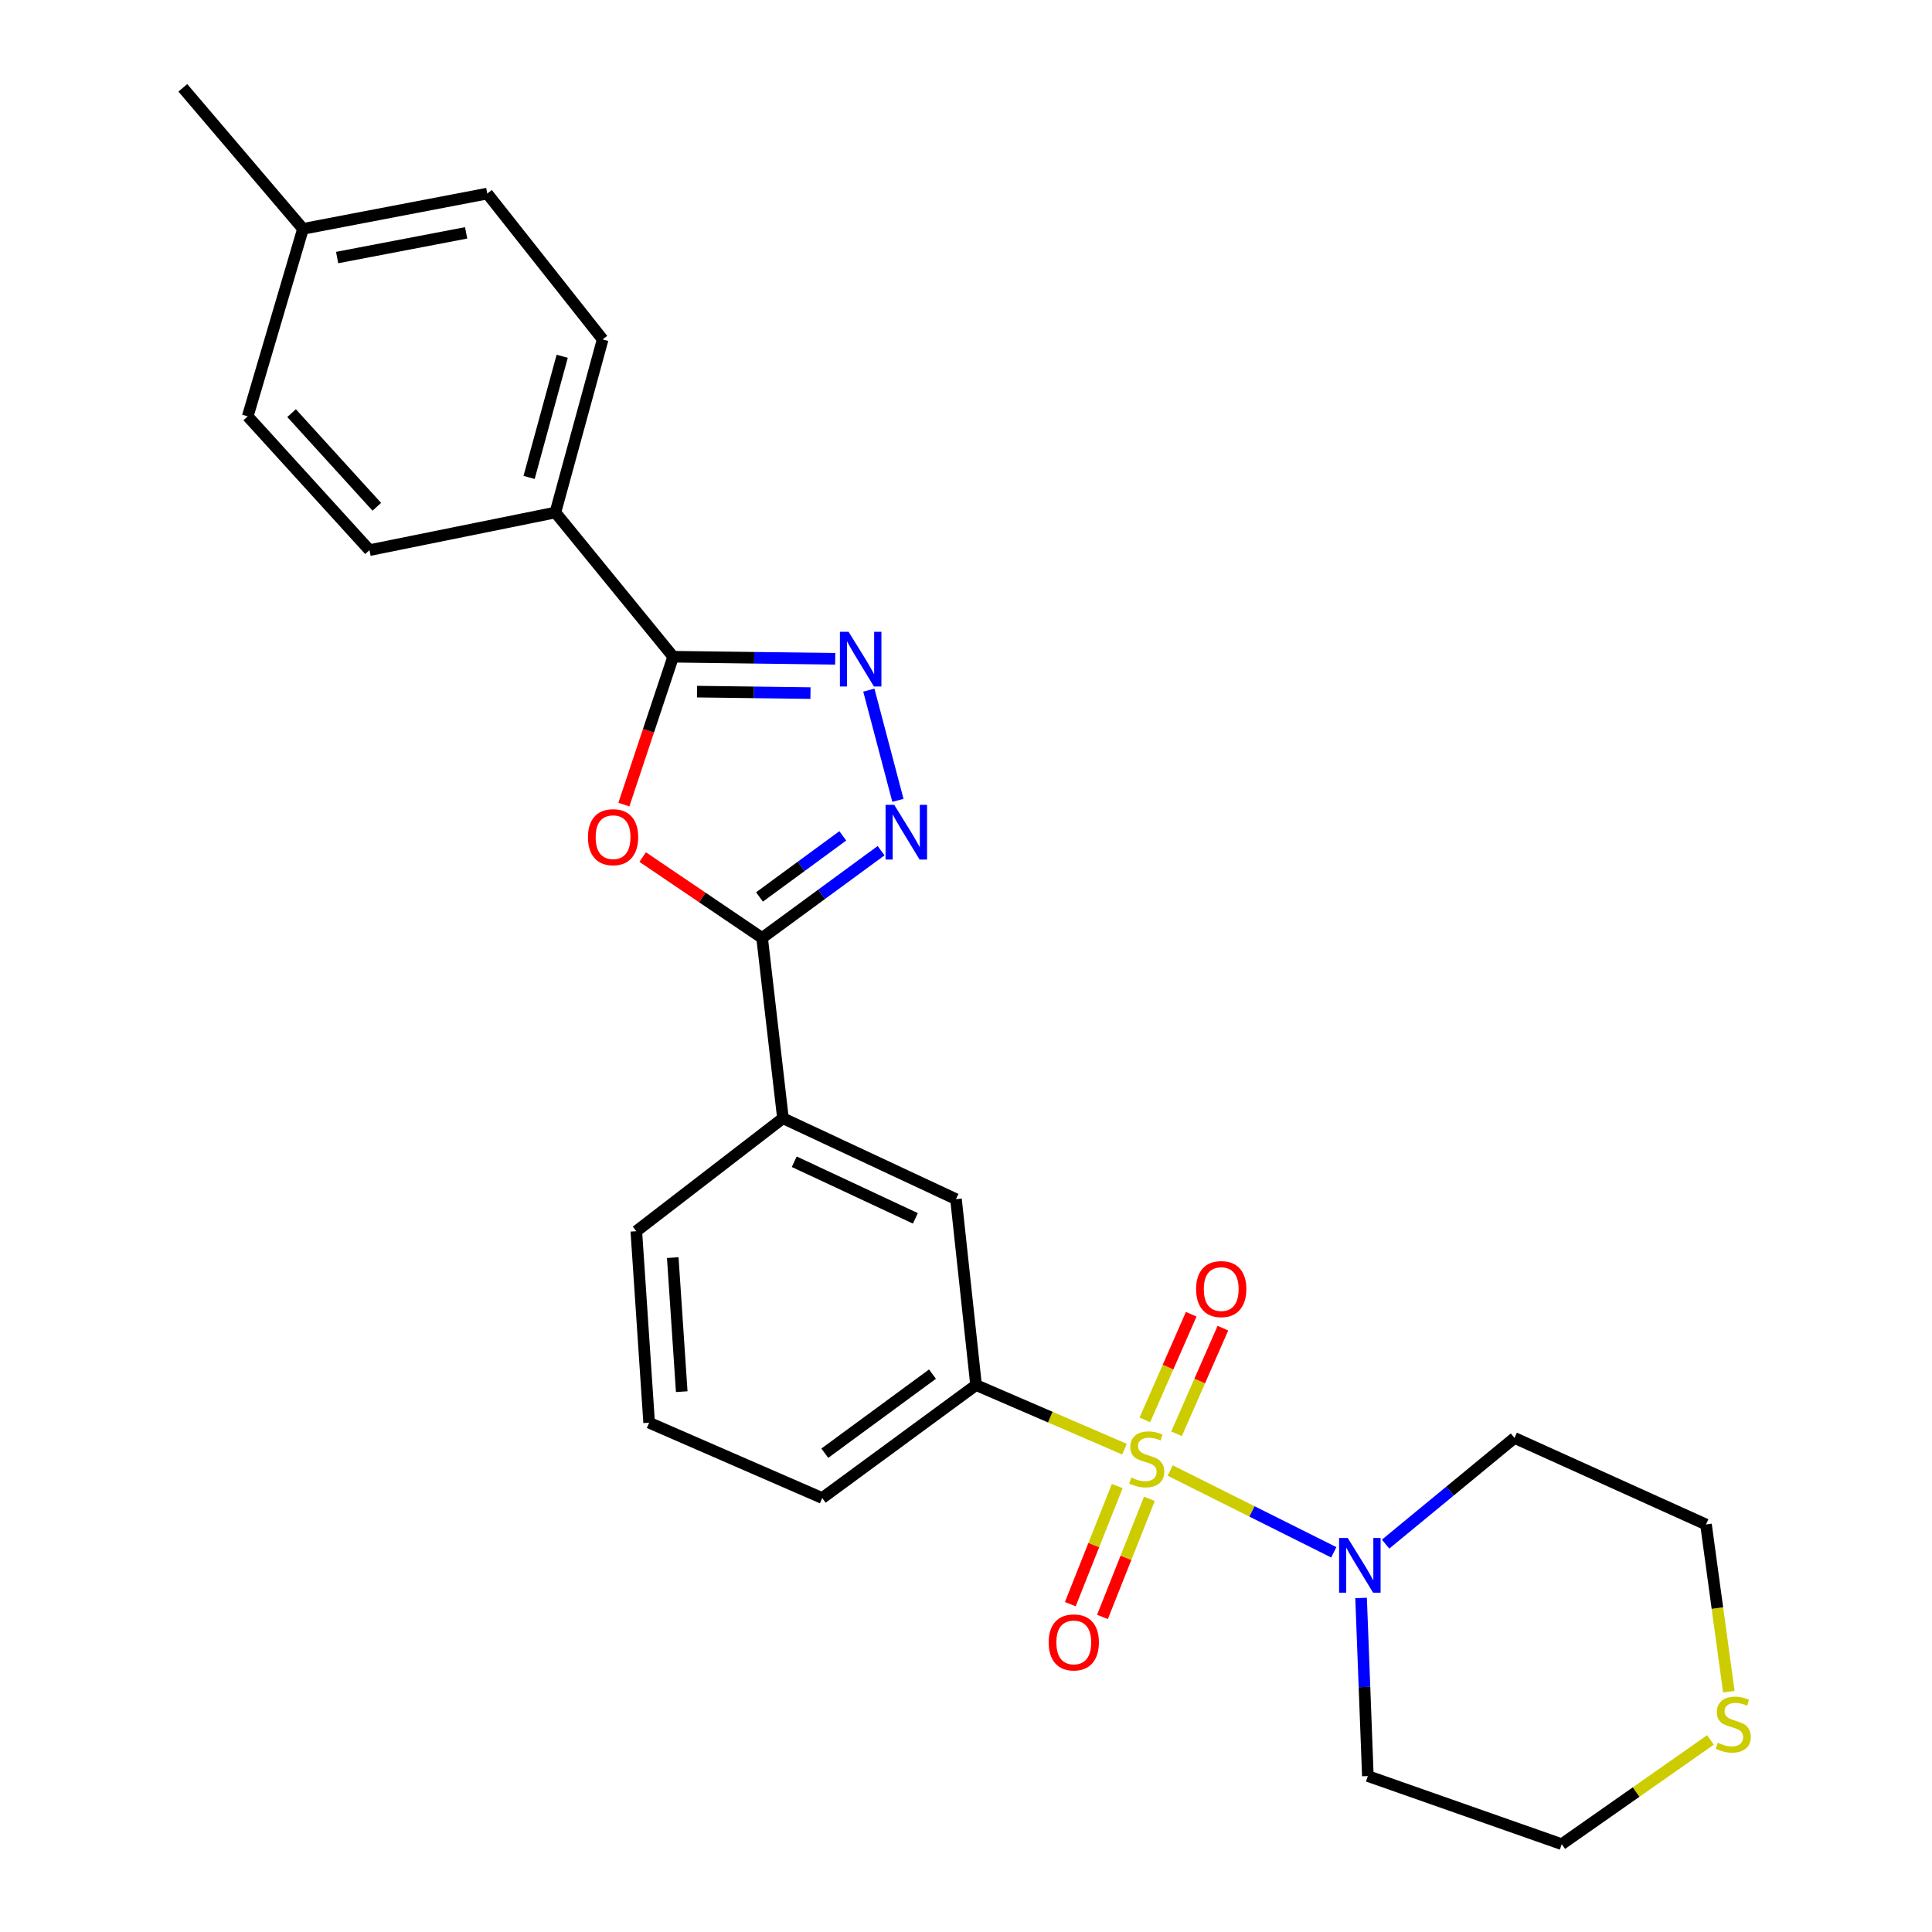 <?xml version='1.0' encoding='iso-8859-1'?>
<svg version='1.1' baseProfile='full'
              xmlns='http://www.w3.org/2000/svg'
                      xmlns:rdkit='http://www.rdkit.org/xml'
                      xmlns:xlink='http://www.w3.org/1999/xlink'
                  xml:space='preserve'
width='1000px' height='1000px' viewBox='0 0 1000 1000'>
<!-- END OF HEADER -->
<rect style='opacity:1.0;fill:#FFFFFF;stroke:none' width='1000' height='1000' x='0' y='0'> </rect>
<path class='bond-5' d='M 605.693,761.134 L 648.031,782.303' style='fill:none;fill-rule:evenodd;stroke:#CCCC00;stroke-width:6px;stroke-linecap:butt;stroke-linejoin:miter;stroke-opacity:1' />
<path class='bond-5' d='M 648.031,782.303 L 690.369,803.472' style='fill:none;fill-rule:evenodd;stroke:#0000FF;stroke-width:6px;stroke-linecap:butt;stroke-linejoin:miter;stroke-opacity:1' />
<path class='bond-6' d='M 582.045,750.092 L 543.625,733.499' style='fill:none;fill-rule:evenodd;stroke:#CCCC00;stroke-width:6px;stroke-linecap:butt;stroke-linejoin:miter;stroke-opacity:1' />
<path class='bond-6' d='M 543.625,733.499 L 505.206,716.905' style='fill:none;fill-rule:evenodd;stroke:#000000;stroke-width:6px;stroke-linecap:butt;stroke-linejoin:miter;stroke-opacity:1' />
<path class='bond-9' d='M 608.979,742.131 L 620.976,714.792' style='fill:none;fill-rule:evenodd;stroke:#CCCC00;stroke-width:6px;stroke-linecap:butt;stroke-linejoin:miter;stroke-opacity:1' />
<path class='bond-9' d='M 620.976,714.792 L 632.973,687.454' style='fill:none;fill-rule:evenodd;stroke:#FF0000;stroke-width:6px;stroke-linecap:butt;stroke-linejoin:miter;stroke-opacity:1' />
<path class='bond-9' d='M 592.579,734.934 L 604.576,707.596' style='fill:none;fill-rule:evenodd;stroke:#CCCC00;stroke-width:6px;stroke-linecap:butt;stroke-linejoin:miter;stroke-opacity:1' />
<path class='bond-9' d='M 604.576,707.596 L 616.573,680.257' style='fill:none;fill-rule:evenodd;stroke:#FF0000;stroke-width:6px;stroke-linecap:butt;stroke-linejoin:miter;stroke-opacity:1' />
<path class='bond-10' d='M 578.28,769.18 L 566.134,799.745' style='fill:none;fill-rule:evenodd;stroke:#CCCC00;stroke-width:6px;stroke-linecap:butt;stroke-linejoin:miter;stroke-opacity:1' />
<path class='bond-10' d='M 566.134,799.745 L 553.988,830.31' style='fill:none;fill-rule:evenodd;stroke:#FF0000;stroke-width:6px;stroke-linecap:butt;stroke-linejoin:miter;stroke-opacity:1' />
<path class='bond-10' d='M 594.923,775.794 L 582.777,806.359' style='fill:none;fill-rule:evenodd;stroke:#CCCC00;stroke-width:6px;stroke-linecap:butt;stroke-linejoin:miter;stroke-opacity:1' />
<path class='bond-10' d='M 582.777,806.359 L 570.631,836.924' style='fill:none;fill-rule:evenodd;stroke:#FF0000;stroke-width:6px;stroke-linecap:butt;stroke-linejoin:miter;stroke-opacity:1' />
<path class='bond-0' d='M 332.653,443.619 L 363.559,464.551' style='fill:none;fill-rule:evenodd;stroke:#FF0000;stroke-width:6px;stroke-linecap:butt;stroke-linejoin:miter;stroke-opacity:1' />
<path class='bond-0' d='M 363.559,464.551 L 394.465,485.483' style='fill:none;fill-rule:evenodd;stroke:#000000;stroke-width:6px;stroke-linecap:butt;stroke-linejoin:miter;stroke-opacity:1' />
<path class='bond-4' d='M 322.916,416.458 L 335.672,378.188' style='fill:none;fill-rule:evenodd;stroke:#FF0000;stroke-width:6px;stroke-linecap:butt;stroke-linejoin:miter;stroke-opacity:1' />
<path class='bond-4' d='M 335.672,378.188 L 348.427,339.918' style='fill:none;fill-rule:evenodd;stroke:#000000;stroke-width:6px;stroke-linecap:butt;stroke-linejoin:miter;stroke-opacity:1' />
<path class='bond-1' d='M 456.054,440.314 L 425.259,462.898' style='fill:none;fill-rule:evenodd;stroke:#0000FF;stroke-width:6px;stroke-linecap:butt;stroke-linejoin:miter;stroke-opacity:1' />
<path class='bond-1' d='M 425.259,462.898 L 394.465,485.483' style='fill:none;fill-rule:evenodd;stroke:#000000;stroke-width:6px;stroke-linecap:butt;stroke-linejoin:miter;stroke-opacity:1' />
<path class='bond-1' d='M 436.224,432.647 L 414.667,448.457' style='fill:none;fill-rule:evenodd;stroke:#0000FF;stroke-width:6px;stroke-linecap:butt;stroke-linejoin:miter;stroke-opacity:1' />
<path class='bond-1' d='M 414.667,448.457 L 393.111,464.266' style='fill:none;fill-rule:evenodd;stroke:#000000;stroke-width:6px;stroke-linecap:butt;stroke-linejoin:miter;stroke-opacity:1' />
<path class='bond-2' d='M 464.761,414.264 L 449.711,357.212' style='fill:none;fill-rule:evenodd;stroke:#0000FF;stroke-width:6px;stroke-linecap:butt;stroke-linejoin:miter;stroke-opacity:1' />
<path class='bond-28' d='M 432.311,340.993 L 390.369,340.456' style='fill:none;fill-rule:evenodd;stroke:#0000FF;stroke-width:6px;stroke-linecap:butt;stroke-linejoin:miter;stroke-opacity:1' />
<path class='bond-28' d='M 390.369,340.456 L 348.427,339.918' style='fill:none;fill-rule:evenodd;stroke:#000000;stroke-width:6px;stroke-linecap:butt;stroke-linejoin:miter;stroke-opacity:1' />
<path class='bond-28' d='M 419.499,358.74 L 390.139,358.364' style='fill:none;fill-rule:evenodd;stroke:#0000FF;stroke-width:6px;stroke-linecap:butt;stroke-linejoin:miter;stroke-opacity:1' />
<path class='bond-28' d='M 390.139,358.364 L 360.78,357.987' style='fill:none;fill-rule:evenodd;stroke:#000000;stroke-width:6px;stroke-linecap:butt;stroke-linejoin:miter;stroke-opacity:1' />
<path class='bond-3' d='M 394.465,485.483 L 405.25,578.802' style='fill:none;fill-rule:evenodd;stroke:#000000;stroke-width:6px;stroke-linecap:butt;stroke-linejoin:miter;stroke-opacity:1' />
<path class='bond-11' d='M 348.427,339.918 L 287.465,265.275' style='fill:none;fill-rule:evenodd;stroke:#000000;stroke-width:6px;stroke-linecap:butt;stroke-linejoin:miter;stroke-opacity:1' />
<path class='bond-15' d='M 717.186,799.231 L 750.542,771.754' style='fill:none;fill-rule:evenodd;stroke:#0000FF;stroke-width:6px;stroke-linecap:butt;stroke-linejoin:miter;stroke-opacity:1' />
<path class='bond-15' d='M 750.542,771.754 L 783.899,744.277' style='fill:none;fill-rule:evenodd;stroke:#000000;stroke-width:6px;stroke-linecap:butt;stroke-linejoin:miter;stroke-opacity:1' />
<path class='bond-16' d='M 704.495,827.103 L 706.249,873.193' style='fill:none;fill-rule:evenodd;stroke:#0000FF;stroke-width:6px;stroke-linecap:butt;stroke-linejoin:miter;stroke-opacity:1' />
<path class='bond-16' d='M 706.249,873.193 L 708.002,919.283' style='fill:none;fill-rule:evenodd;stroke:#000000;stroke-width:6px;stroke-linecap:butt;stroke-linejoin:miter;stroke-opacity:1' />
<path class='bond-8' d='M 505.206,716.905 L 494.818,620.681' style='fill:none;fill-rule:evenodd;stroke:#000000;stroke-width:6px;stroke-linecap:butt;stroke-linejoin:miter;stroke-opacity:1' />
<path class='bond-20' d='M 505.206,716.905 L 425.578,775.38' style='fill:none;fill-rule:evenodd;stroke:#000000;stroke-width:6px;stroke-linecap:butt;stroke-linejoin:miter;stroke-opacity:1' />
<path class='bond-20' d='M 482.661,711.241 L 426.921,752.173' style='fill:none;fill-rule:evenodd;stroke:#000000;stroke-width:6px;stroke-linecap:butt;stroke-linejoin:miter;stroke-opacity:1' />
<path class='bond-7' d='M 405.25,578.802 L 494.818,620.681' style='fill:none;fill-rule:evenodd;stroke:#000000;stroke-width:6px;stroke-linecap:butt;stroke-linejoin:miter;stroke-opacity:1' />
<path class='bond-7' d='M 411.1,601.308 L 473.797,630.623' style='fill:none;fill-rule:evenodd;stroke:#000000;stroke-width:6px;stroke-linecap:butt;stroke-linejoin:miter;stroke-opacity:1' />
<path class='bond-27' d='M 405.25,578.802 L 329.353,637.267' style='fill:none;fill-rule:evenodd;stroke:#000000;stroke-width:6px;stroke-linecap:butt;stroke-linejoin:miter;stroke-opacity:1' />
<path class='bond-13' d='M 287.465,265.275 L 311.941,175.687' style='fill:none;fill-rule:evenodd;stroke:#000000;stroke-width:6px;stroke-linecap:butt;stroke-linejoin:miter;stroke-opacity:1' />
<path class='bond-13' d='M 273.86,247.117 L 290.993,184.405' style='fill:none;fill-rule:evenodd;stroke:#000000;stroke-width:6px;stroke-linecap:butt;stroke-linejoin:miter;stroke-opacity:1' />
<path class='bond-14' d='M 287.465,265.275 L 191.241,284.757' style='fill:none;fill-rule:evenodd;stroke:#000000;stroke-width:6px;stroke-linecap:butt;stroke-linejoin:miter;stroke-opacity:1' />
<path class='bond-12' d='M 885.327,900.593 L 846.841,927.569' style='fill:none;fill-rule:evenodd;stroke:#CCCC00;stroke-width:6px;stroke-linecap:butt;stroke-linejoin:miter;stroke-opacity:1' />
<path class='bond-12' d='M 846.841,927.569 L 808.355,954.545' style='fill:none;fill-rule:evenodd;stroke:#000000;stroke-width:6px;stroke-linecap:butt;stroke-linejoin:miter;stroke-opacity:1' />
<path class='bond-26' d='M 894.834,875.604 L 888.926,832.332' style='fill:none;fill-rule:evenodd;stroke:#CCCC00;stroke-width:6px;stroke-linecap:butt;stroke-linejoin:miter;stroke-opacity:1' />
<path class='bond-26' d='M 888.926,832.332 L 883.018,789.061' style='fill:none;fill-rule:evenodd;stroke:#000000;stroke-width:6px;stroke-linecap:butt;stroke-linejoin:miter;stroke-opacity:1' />
<path class='bond-18' d='M 311.941,175.687 L 252.213,100.198' style='fill:none;fill-rule:evenodd;stroke:#000000;stroke-width:6px;stroke-linecap:butt;stroke-linejoin:miter;stroke-opacity:1' />
<path class='bond-17' d='M 191.241,284.757 L 128.219,215.496' style='fill:none;fill-rule:evenodd;stroke:#000000;stroke-width:6px;stroke-linecap:butt;stroke-linejoin:miter;stroke-opacity:1' />
<path class='bond-17' d='M 195.034,262.314 L 150.918,213.832' style='fill:none;fill-rule:evenodd;stroke:#000000;stroke-width:6px;stroke-linecap:butt;stroke-linejoin:miter;stroke-opacity:1' />
<path class='bond-21' d='M 783.899,744.277 L 883.018,789.061' style='fill:none;fill-rule:evenodd;stroke:#000000;stroke-width:6px;stroke-linecap:butt;stroke-linejoin:miter;stroke-opacity:1' />
<path class='bond-22' d='M 708.002,919.283 L 808.355,954.545' style='fill:none;fill-rule:evenodd;stroke:#000000;stroke-width:6px;stroke-linecap:butt;stroke-linejoin:miter;stroke-opacity:1' />
<path class='bond-19' d='M 128.219,215.496 L 156.824,118.456' style='fill:none;fill-rule:evenodd;stroke:#000000;stroke-width:6px;stroke-linecap:butt;stroke-linejoin:miter;stroke-opacity:1' />
<path class='bond-29' d='M 252.213,100.198 L 156.824,118.456' style='fill:none;fill-rule:evenodd;stroke:#000000;stroke-width:6px;stroke-linecap:butt;stroke-linejoin:miter;stroke-opacity:1' />
<path class='bond-29' d='M 241.271,120.527 L 174.499,133.308' style='fill:none;fill-rule:evenodd;stroke:#000000;stroke-width:6px;stroke-linecap:butt;stroke-linejoin:miter;stroke-opacity:1' />
<path class='bond-25' d='M 156.824,118.456 L 94.628,45.455' style='fill:none;fill-rule:evenodd;stroke:#000000;stroke-width:6px;stroke-linecap:butt;stroke-linejoin:miter;stroke-opacity:1' />
<path class='bond-24' d='M 425.578,775.38 L 335.99,736.387' style='fill:none;fill-rule:evenodd;stroke:#000000;stroke-width:6px;stroke-linecap:butt;stroke-linejoin:miter;stroke-opacity:1' />
<path class='bond-23' d='M 329.353,637.267 L 335.99,736.387' style='fill:none;fill-rule:evenodd;stroke:#000000;stroke-width:6px;stroke-linecap:butt;stroke-linejoin:miter;stroke-opacity:1' />
<path class='bond-23' d='M 348.218,650.939 L 352.864,720.322' style='fill:none;fill-rule:evenodd;stroke:#000000;stroke-width:6px;stroke-linecap:butt;stroke-linejoin:miter;stroke-opacity:1' />
<path  class='atom-0' d='M 585.53 764.772
Q 585.85 764.892, 587.17 765.452
Q 588.49 766.012, 589.93 766.372
Q 591.41 766.692, 592.85 766.692
Q 595.53 766.692, 597.09 765.412
Q 598.65 764.092, 598.65 761.812
Q 598.65 760.252, 597.85 759.292
Q 597.09 758.332, 595.89 757.812
Q 594.69 757.292, 592.69 756.692
Q 590.17 755.932, 588.65 755.212
Q 587.17 754.492, 586.09 752.972
Q 585.05 751.452, 585.05 748.892
Q 585.05 745.332, 587.45 743.132
Q 589.89 740.932, 594.69 740.932
Q 597.97 740.932, 601.69 742.492
L 600.77 745.572
Q 597.37 744.172, 594.81 744.172
Q 592.05 744.172, 590.53 745.332
Q 589.01 746.452, 589.05 748.412
Q 589.05 749.932, 589.81 750.852
Q 590.61 751.772, 591.73 752.292
Q 592.89 752.812, 594.81 753.412
Q 597.37 754.212, 598.89 755.012
Q 600.41 755.812, 601.49 757.452
Q 602.61 759.052, 602.61 761.812
Q 602.61 765.732, 599.97 767.852
Q 597.37 769.932, 593.01 769.932
Q 590.49 769.932, 588.57 769.372
Q 586.69 768.852, 584.45 767.932
L 585.53 764.772
' fill='#CCCC00'/>
<path  class='atom-1' d='M 304.324 433.317
Q 304.324 426.517, 307.684 422.717
Q 311.044 418.917, 317.324 418.917
Q 323.604 418.917, 326.964 422.717
Q 330.324 426.517, 330.324 433.317
Q 330.324 440.197, 326.924 444.117
Q 323.524 447.997, 317.324 447.997
Q 311.084 447.997, 307.684 444.117
Q 304.324 440.237, 304.324 433.317
M 317.324 444.797
Q 321.644 444.797, 323.964 441.917
Q 326.324 438.997, 326.324 433.317
Q 326.324 427.757, 323.964 424.957
Q 321.644 422.117, 317.324 422.117
Q 313.004 422.117, 310.644 424.917
Q 308.324 427.717, 308.324 433.317
Q 308.324 439.037, 310.644 441.917
Q 313.004 444.797, 317.324 444.797
' fill='#FF0000'/>
<path  class='atom-2' d='M 462.848 416.58
L 472.128 431.58
Q 473.048 433.06, 474.528 435.74
Q 476.008 438.42, 476.088 438.58
L 476.088 416.58
L 479.848 416.58
L 479.848 444.9
L 475.968 444.9
L 466.008 428.5
Q 464.848 426.58, 463.608 424.38
Q 462.408 422.18, 462.048 421.5
L 462.048 444.9
L 458.368 444.9
L 458.368 416.58
L 462.848 416.58
' fill='#0000FF'/>
<path  class='atom-3' d='M 439.217 327.002
L 448.497 342.002
Q 449.417 343.482, 450.897 346.162
Q 452.377 348.842, 452.457 349.002
L 452.457 327.002
L 456.217 327.002
L 456.217 355.322
L 452.337 355.322
L 442.377 338.922
Q 441.217 337.002, 439.977 334.802
Q 438.777 332.602, 438.417 331.922
L 438.417 355.322
L 434.737 355.322
L 434.737 327.002
L 439.217 327.002
' fill='#0000FF'/>
<path  class='atom-6' d='M 697.593 796.054
L 706.873 811.054
Q 707.793 812.534, 709.273 815.214
Q 710.753 817.894, 710.833 818.054
L 710.833 796.054
L 714.593 796.054
L 714.593 824.374
L 710.713 824.374
L 700.753 807.974
Q 699.593 806.054, 698.353 803.854
Q 697.153 801.654, 696.793 800.974
L 696.793 824.374
L 693.113 824.374
L 693.113 796.054
L 697.593 796.054
' fill='#0000FF'/>
<path  class='atom-10' d='M 619.105 667.226
Q 619.105 660.426, 622.465 656.626
Q 625.825 652.826, 632.105 652.826
Q 638.385 652.826, 641.745 656.626
Q 645.105 660.426, 645.105 667.226
Q 645.105 674.106, 641.705 678.026
Q 638.305 681.906, 632.105 681.906
Q 625.865 681.906, 622.465 678.026
Q 619.105 674.146, 619.105 667.226
M 632.105 678.706
Q 636.425 678.706, 638.745 675.826
Q 641.105 672.906, 641.105 667.226
Q 641.105 661.666, 638.745 658.866
Q 636.425 656.026, 632.105 656.026
Q 627.785 656.026, 625.425 658.826
Q 623.105 661.626, 623.105 667.226
Q 623.105 672.946, 625.425 675.826
Q 627.785 678.706, 632.105 678.706
' fill='#FF0000'/>
<path  class='atom-11' d='M 542.79 850.103
Q 542.79 843.303, 546.15 839.503
Q 549.51 835.703, 555.79 835.703
Q 562.07 835.703, 565.43 839.503
Q 568.79 843.303, 568.79 850.103
Q 568.79 856.983, 565.39 860.903
Q 561.99 864.783, 555.79 864.783
Q 549.55 864.783, 546.15 860.903
Q 542.79 857.023, 542.79 850.103
M 555.79 861.583
Q 560.11 861.583, 562.43 858.703
Q 564.79 855.783, 564.79 850.103
Q 564.79 844.543, 562.43 841.743
Q 560.11 838.903, 555.79 838.903
Q 551.47 838.903, 549.11 841.703
Q 546.79 844.503, 546.79 850.103
Q 546.79 855.823, 549.11 858.703
Q 551.47 861.583, 555.79 861.583
' fill='#FF0000'/>
<path  class='atom-13' d='M 889.117 902.05
Q 889.437 902.17, 890.757 902.73
Q 892.077 903.29, 893.517 903.65
Q 894.997 903.97, 896.437 903.97
Q 899.117 903.97, 900.677 902.69
Q 902.237 901.37, 902.237 899.09
Q 902.237 897.53, 901.437 896.57
Q 900.677 895.61, 899.477 895.09
Q 898.277 894.57, 896.277 893.97
Q 893.757 893.21, 892.237 892.49
Q 890.757 891.77, 889.677 890.25
Q 888.637 888.73, 888.637 886.17
Q 888.637 882.61, 891.037 880.41
Q 893.477 878.21, 898.277 878.21
Q 901.557 878.21, 905.277 879.77
L 904.357 882.85
Q 900.957 881.45, 898.397 881.45
Q 895.637 881.45, 894.117 882.61
Q 892.597 883.73, 892.637 885.69
Q 892.637 887.21, 893.397 888.13
Q 894.197 889.05, 895.317 889.57
Q 896.477 890.09, 898.397 890.69
Q 900.957 891.49, 902.477 892.29
Q 903.997 893.09, 905.077 894.73
Q 906.197 896.33, 906.197 899.09
Q 906.197 903.01, 903.557 905.13
Q 900.957 907.21, 896.597 907.21
Q 894.077 907.21, 892.157 906.65
Q 890.277 906.13, 888.037 905.21
L 889.117 902.05
' fill='#CCCC00'/>
</svg>
